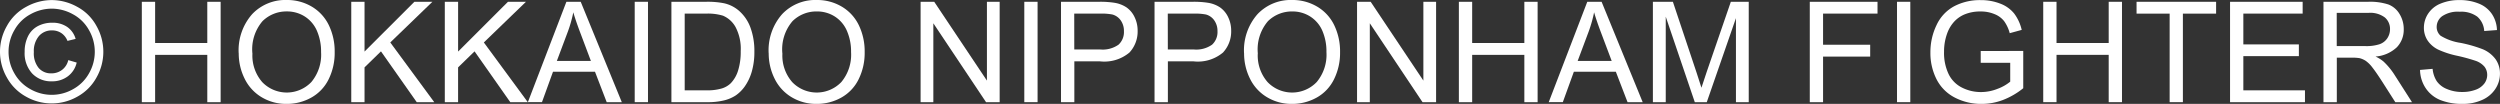 <svg xmlns="http://www.w3.org/2000/svg" xmlns:xlink="http://www.w3.org/1999/xlink" width="204" height="8.478" viewBox="0 0 204 8.478">
  <rect x="0" y="0" width="204" height="8.478" fill="#333333" stroke="none"/>
  <defs>
    <clipPath id="clip-path">
      <path id="パス_11096" data-name="パス 11096" d="M0,0H204V8.478H0Z" fill="#fff"/>
    </clipPath>
  </defs>
  <g id="credit-fighters" clip-path="url(#clip-path)">
    <path id="パス_8387" data-name="パス 8387" d="M4.22.008A4.312,4.312,0,0,1,6.292.554,3.862,3.862,0,0,1,7.868,2.112a4.238,4.238,0,0,1,.008,4.211A3.929,3.929,0,0,1,6.318,7.885a4.236,4.236,0,0,1-4.2,0A3.94,3.94,0,0,1,.559,6.323,4.218,4.218,0,0,1,.567,2.112,3.888,3.888,0,0,1,2.146.554,4.317,4.317,0,0,1,4.22.008m0,.7a3.6,3.6,0,0,0-1.73.455,3.271,3.271,0,0,0-1.316,1.3,3.5,3.5,0,0,0-.008,3.51,3.318,3.318,0,0,0,1.305,1.3,3.514,3.514,0,0,0,3.5,0,3.3,3.3,0,0,0,1.3-1.3,3.526,3.526,0,0,0-.008-3.51,3.249,3.249,0,0,0-1.317-1.3A3.6,3.6,0,0,0,4.22.707m1.351,4.2.687.2a1.924,1.924,0,0,1-.713,1.115,2.113,2.113,0,0,1-1.321.416A2.122,2.122,0,0,1,2.627,6a2.44,2.44,0,0,1-.615-1.766,2.784,2.784,0,0,1,.279-1.283,1.878,1.878,0,0,1,.8-.821A2.467,2.467,0,0,1,4.27,1.857,2.062,2.062,0,0,1,5.5,2.212a1.764,1.764,0,0,1,.671.964l-.665.162a1.363,1.363,0,0,0-.5-.635,1.348,1.348,0,0,0-.768-.22,1.366,1.366,0,0,0-1.059.459,1.885,1.885,0,0,0-.417,1.313,1.878,1.878,0,0,0,.394,1.293,1.3,1.3,0,0,0,1.019.439A1.415,1.415,0,0,0,5.069,5.7a1.37,1.37,0,0,0,.5-.787" transform="translate(0 -0.002)" fill="#fff"/>
    <path id="パス_8388" data-name="パス 8388" d="M15.169,8.383V.192h1.085V3.555h4.257V.192H21.6V8.383H20.511V4.522H16.254V8.383Z" transform="translate(-3.596 -0.046)" fill="#fff"/>
    <path id="パス_8389" data-name="パス 8389" d="M25.527,4.349a4.45,4.45,0,0,1,1.1-3.194A3.721,3.721,0,0,1,29.449,0a3.922,3.922,0,0,1,2.045.542,3.545,3.545,0,0,1,1.389,1.511,4.9,4.9,0,0,1,.478,2.2,4.828,4.828,0,0,1-.5,2.229,3.443,3.443,0,0,1-1.426,1.491,4.075,4.075,0,0,1-1.989.505,3.876,3.876,0,0,1-2.068-.559A3.594,3.594,0,0,1,26,6.393a4.621,4.621,0,0,1-.469-2.044m1.118.016a3.288,3.288,0,0,0,.8,2.334,2.779,2.779,0,0,0,4.012-.009,3.482,3.482,0,0,0,.79-2.442A4.23,4.23,0,0,0,31.906,2.5a2.606,2.606,0,0,0-.99-1.157,2.678,2.678,0,0,0-1.46-.41,2.775,2.775,0,0,0-1.981.79,3.533,3.533,0,0,0-.829,2.641" transform="translate(-6.051 0)" fill="#fff"/>
    <path id="パス_8390" data-name="パス 8390" d="M37.568,8.383V.192h1.083V4.254L42.719.192h1.47L40.752,3.51,44.34,8.383H42.91L39.992,4.237,38.651,5.544V8.383Z" transform="translate(-8.905 -0.046)" fill="#fff"/>
    <path id="パス_8391" data-name="パス 8391" d="M47.572,8.383V.192h1.085V4.254L52.725.192h1.469L50.758,3.51l3.587,4.873H52.914L50,4.237,48.656,5.544V8.383Z" transform="translate(-11.276 -0.046)" fill="#fff"/>
    <path id="パス_8392" data-name="パス 8392" d="M56.456,8.383,59.6.192h1.169l3.352,8.191H62.888L61.933,5.9H58.507l-.9,2.481ZM58.82,5.02H61.6l-.855-2.27q-.391-1.032-.581-1.7a10.439,10.439,0,0,1-.441,1.565Z" transform="translate(-13.382 -0.046)" fill="#fff"/>
    <path id="パス_11099" data-name="パス 11099" d="M0,0H1.084V8.191H0Z" transform="translate(51.792 0.146)" fill="#fff"/>
    <path id="パス_8393" data-name="パス 8393" d="M71.808,8.383V.191H74.63a6.817,6.817,0,0,1,1.458.117,2.776,2.776,0,0,1,1.2.586,3.34,3.34,0,0,1,.969,1.4,5.5,5.5,0,0,1,.321,1.947A5.763,5.763,0,0,1,78.363,5.9,4.049,4.049,0,0,1,77.8,7.089a2.971,2.971,0,0,1-.746.744,3.053,3.053,0,0,1-.977.41,5.59,5.59,0,0,1-1.316.14Zm1.084-.967h1.749a4.216,4.216,0,0,0,1.272-.151,1.808,1.808,0,0,0,.735-.425,2.578,2.578,0,0,0,.6-1.035,5.08,5.08,0,0,0,.215-1.58,3.806,3.806,0,0,0-.422-1.975,2.124,2.124,0,0,0-1.025-.925,4.229,4.229,0,0,0-1.4-.168H72.892Z" transform="translate(-17.021 -0.045)" fill="#fff"/>
    <path id="パス_8394" data-name="パス 8394" d="M82.208,4.349a4.45,4.45,0,0,1,1.1-3.194A3.722,3.722,0,0,1,86.131,0a3.924,3.924,0,0,1,2.045.542,3.55,3.55,0,0,1,1.389,1.511,4.9,4.9,0,0,1,.478,2.2,4.828,4.828,0,0,1-.5,2.229,3.445,3.445,0,0,1-1.425,1.491,4.079,4.079,0,0,1-1.989.505,3.878,3.878,0,0,1-2.068-.559,3.6,3.6,0,0,1-1.38-1.526,4.621,4.621,0,0,1-.469-2.044m1.118.016a3.288,3.288,0,0,0,.8,2.334,2.78,2.78,0,0,0,4.013-.009,3.482,3.482,0,0,0,.79-2.442A4.205,4.205,0,0,0,88.587,2.5,2.608,2.608,0,0,0,87.6,1.344a2.683,2.683,0,0,0-1.462-.41,2.772,2.772,0,0,0-1.981.79,3.533,3.533,0,0,0-.83,2.641" transform="translate(-19.486 0)" fill="#fff"/>
    <path id="パス_8395" data-name="パス 8395" d="M98.46,8.383V.192h1.112l4.3,6.431V.192h1.039V8.383H103.8L99.5,1.945V8.383Z" transform="translate(-23.339 -0.046)" fill="#fff"/>
    <path id="パス_11098" data-name="パス 11098" d="M0,0H1.083V8.191H0Z" transform="translate(83.583 0.146)" fill="#fff"/>
    <path id="パス_8396" data-name="パス 8396" d="M113.476,8.383V.192h3.09a7.53,7.53,0,0,1,1.247.077,2.478,2.478,0,0,1,1.011.383,2.009,2.009,0,0,1,.656.791,2.508,2.508,0,0,1,.249,1.118,2.522,2.522,0,0,1-.665,1.769,3.193,3.193,0,0,1-2.4.723h-2.1v3.33Zm1.083-4.3h2.118a2.246,2.246,0,0,0,1.492-.391,1.394,1.394,0,0,0,.442-1.1,1.481,1.481,0,0,0-.259-.879,1.222,1.222,0,0,0-.686-.484,4.645,4.645,0,0,0-1.011-.072h-2.1Z" transform="translate(-26.898 -0.046)" fill="#fff"/>
    <path id="パス_8397" data-name="パス 8397" d="M123.48,8.383V.192h3.091a7.506,7.506,0,0,1,1.246.077,2.481,2.481,0,0,1,1.012.383,2.023,2.023,0,0,1,.657.791,2.508,2.508,0,0,1,.248,1.118,2.516,2.516,0,0,1-.665,1.769,3.189,3.189,0,0,1-2.4.723h-2.1v3.33Zm1.085-4.3h2.117a2.241,2.241,0,0,0,1.492-.391,1.39,1.39,0,0,0,.443-1.1,1.482,1.482,0,0,0-.26-.879,1.214,1.214,0,0,0-.684-.484,4.663,4.663,0,0,0-1.012-.072h-2.1Z" transform="translate(-29.27 -0.046)" fill="#fff"/>
    <path id="パス_8398" data-name="パス 8398" d="M133.053,4.349a4.45,4.45,0,0,1,1.1-3.194A3.722,3.722,0,0,1,136.976,0a3.924,3.924,0,0,1,2.045.542,3.539,3.539,0,0,1,1.389,1.511,4.905,4.905,0,0,1,.478,2.2,4.828,4.828,0,0,1-.5,2.229,3.438,3.438,0,0,1-1.426,1.491,4.071,4.071,0,0,1-1.989.505,3.873,3.873,0,0,1-2.067-.559,3.59,3.59,0,0,1-1.381-1.526,4.621,4.621,0,0,1-.469-2.044m1.118.016a3.289,3.289,0,0,0,.8,2.334,2.778,2.778,0,0,0,4.012-.009,3.479,3.479,0,0,0,.791-2.442,4.218,4.218,0,0,0-.338-1.746,2.6,2.6,0,0,0-.99-1.157,2.68,2.68,0,0,0-1.46-.41,2.778,2.778,0,0,0-1.982.79,3.533,3.533,0,0,0-.829,2.641" transform="translate(-31.539 0)" fill="#fff"/>
    <path id="パス_8399" data-name="パス 8399" d="M145.138,8.383V.192h1.112l4.3,6.431V.192h1.038V8.383H150.48l-4.3-6.438V8.383Z" transform="translate(-34.403 -0.046)" fill="#fff"/>
    <path id="パス_8400" data-name="パス 8400" d="M156.029,8.383V.192h1.085V3.555h4.258V.192h1.083V8.383h-1.083V4.522h-4.258V8.383Z" transform="translate(-36.985 -0.046)" fill="#fff"/>
    <path id="パス_8401" data-name="パス 8401" d="M165.639,8.383,168.785.192h1.169l3.352,8.191h-1.235L171.116,5.9H167.69l-.9,2.481ZM168,5.02h2.778l-.855-2.27q-.391-1.032-.581-1.7a10.531,10.531,0,0,1-.441,1.565Z" transform="translate(-39.263 -0.046)" fill="#fff"/>
    <path id="パス_8402" data-name="パス 8402" d="M176.779,8.383V.192h1.632l1.939,5.8q.268.811.391,1.213.138-.447.436-1.313l1.962-5.7H184.6V8.383h-1.044V1.527l-2.38,6.856h-.978l-2.37-6.974V8.383Z" transform="translate(-41.903 -0.046)" fill="#fff"/>
    <path id="パス_8403" data-name="パス 8403" d="M193.559,8.383V.192h5.527v.966h-4.443V3.695h3.845v.967h-3.845V8.383Z" transform="translate(-45.881 -0.046)" fill="#fff"/>
    <path id="パス_11097" data-name="パス 11097" d="M0,0H1.085V8.191H0Z" transform="translate(154.796 0.146)" fill="#fff"/>
    <path id="パス_8404" data-name="パス 8404" d="M210.564,5.127V4.165l3.471-.006V7.2a6.138,6.138,0,0,1-1.649.958,4.886,4.886,0,0,1-1.743.322,4.65,4.65,0,0,1-2.194-.517,3.419,3.419,0,0,1-1.49-1.495,4.711,4.711,0,0,1-.5-2.184,5.068,5.068,0,0,1,.5-2.232A3.33,3.33,0,0,1,208.4.511a4.516,4.516,0,0,1,2.162-.5A4.294,4.294,0,0,1,212.165.3a2.667,2.667,0,0,1,1.125.8,3.553,3.553,0,0,1,.62,1.341l-.978.268a3.032,3.032,0,0,0-.458-.983,1.88,1.88,0,0,0-.783-.572,2.88,2.88,0,0,0-1.128-.215,3.324,3.324,0,0,0-1.286.226,2.421,2.421,0,0,0-.874.6,2.821,2.821,0,0,0-.517.81,4.276,4.276,0,0,0-.313,1.649,4,4,0,0,0,.377,1.833,2.41,2.41,0,0,0,1.1,1.1,3.4,3.4,0,0,0,1.53.357,3.652,3.652,0,0,0,1.376-.271,3.547,3.547,0,0,0,1.016-.578V5.127Z" transform="translate(-48.938 -0.002)" fill="#fff"/>
    <path id="パス_8405" data-name="パス 8405" d="M218.528,8.383V.192h1.084V3.555h4.258V.192h1.084V8.383H223.87V4.522h-4.258V8.383Z" transform="translate(-51.8 -0.046)" fill="#fff"/>
    <path id="パス_8406" data-name="パス 8406" d="M231.209,8.383V1.158h-2.7V.192H235v.966h-2.71V8.383Z" transform="translate(-54.166 -0.046)" fill="#fff"/>
    <path id="パス_8407" data-name="パス 8407" d="M238.507,8.383V.192h5.924v.966h-4.839V3.667h4.531v.961h-4.531V7.416h5.029v.967Z" transform="translate(-56.535 -0.046)" fill="#fff"/>
    <path id="パス_8408" data-name="パス 8408" d="M248.5,8.383V.192h3.632a4.816,4.816,0,0,1,1.666.22,1.822,1.822,0,0,1,.911.779,2.327,2.327,0,0,1,.341,1.235A2.06,2.06,0,0,1,254.49,3.9a2.851,2.851,0,0,1-1.743.76,2.852,2.852,0,0,1,.654.408,5.666,5.666,0,0,1,.9,1.09l1.425,2.229h-1.363l-1.085-1.7q-.475-.738-.782-1.129a2.476,2.476,0,0,0-.55-.548,1.672,1.672,0,0,0-.5-.218,3.338,3.338,0,0,0-.6-.039h-1.257V8.383Zm1.083-4.576h2.331a3.48,3.48,0,0,0,1.162-.153,1.241,1.241,0,0,0,.637-.492,1.327,1.327,0,0,0,.218-.735,1.223,1.223,0,0,0-.422-.956,1.978,1.978,0,0,0-1.334-.375h-2.593Z" transform="translate(-58.905 -0.046)" fill="#fff"/>
    <path id="パス_8409" data-name="パス 8409" d="M258.832,5.708l1.022-.089a2.262,2.262,0,0,0,.338,1.009,1.843,1.843,0,0,0,.824.636,3.118,3.118,0,0,0,1.258.243,3.029,3.029,0,0,0,1.095-.184,1.526,1.526,0,0,0,.707-.507,1.171,1.171,0,0,0,.232-.7,1.068,1.068,0,0,0-.224-.674,1.651,1.651,0,0,0-.738-.483,14.452,14.452,0,0,0-1.459-.4,7.362,7.362,0,0,1-1.581-.511,2.205,2.205,0,0,1-.875-.763,1.867,1.867,0,0,1-.288-1.019,2.081,2.081,0,0,1,.352-1.159,2.185,2.185,0,0,1,1.028-.819,3.89,3.89,0,0,1,1.5-.28A4.112,4.112,0,0,1,263.635.3a2.313,2.313,0,0,1,1.07.863,2.486,2.486,0,0,1,.4,1.291l-1.039.079a1.676,1.676,0,0,0-.568-1.173,2.205,2.205,0,0,0-1.428-.4,2.294,2.294,0,0,0-1.434.361,1.083,1.083,0,0,0-.45.869.935.935,0,0,0,.319.727,4.334,4.334,0,0,0,1.635.584,10.888,10.888,0,0,1,1.814.522,2.494,2.494,0,0,1,1.056.836,2.038,2.038,0,0,1,.34,1.165,2.232,2.232,0,0,1-.374,1.232,2.462,2.462,0,0,1-1.077.9,3.741,3.741,0,0,1-1.578.322,4.715,4.715,0,0,1-1.864-.324,2.609,2.609,0,0,1-1.179-.975,2.765,2.765,0,0,1-.45-1.473" transform="translate(-61.353 -0.002)" fill="#fff"/>
  </g>
</svg>

